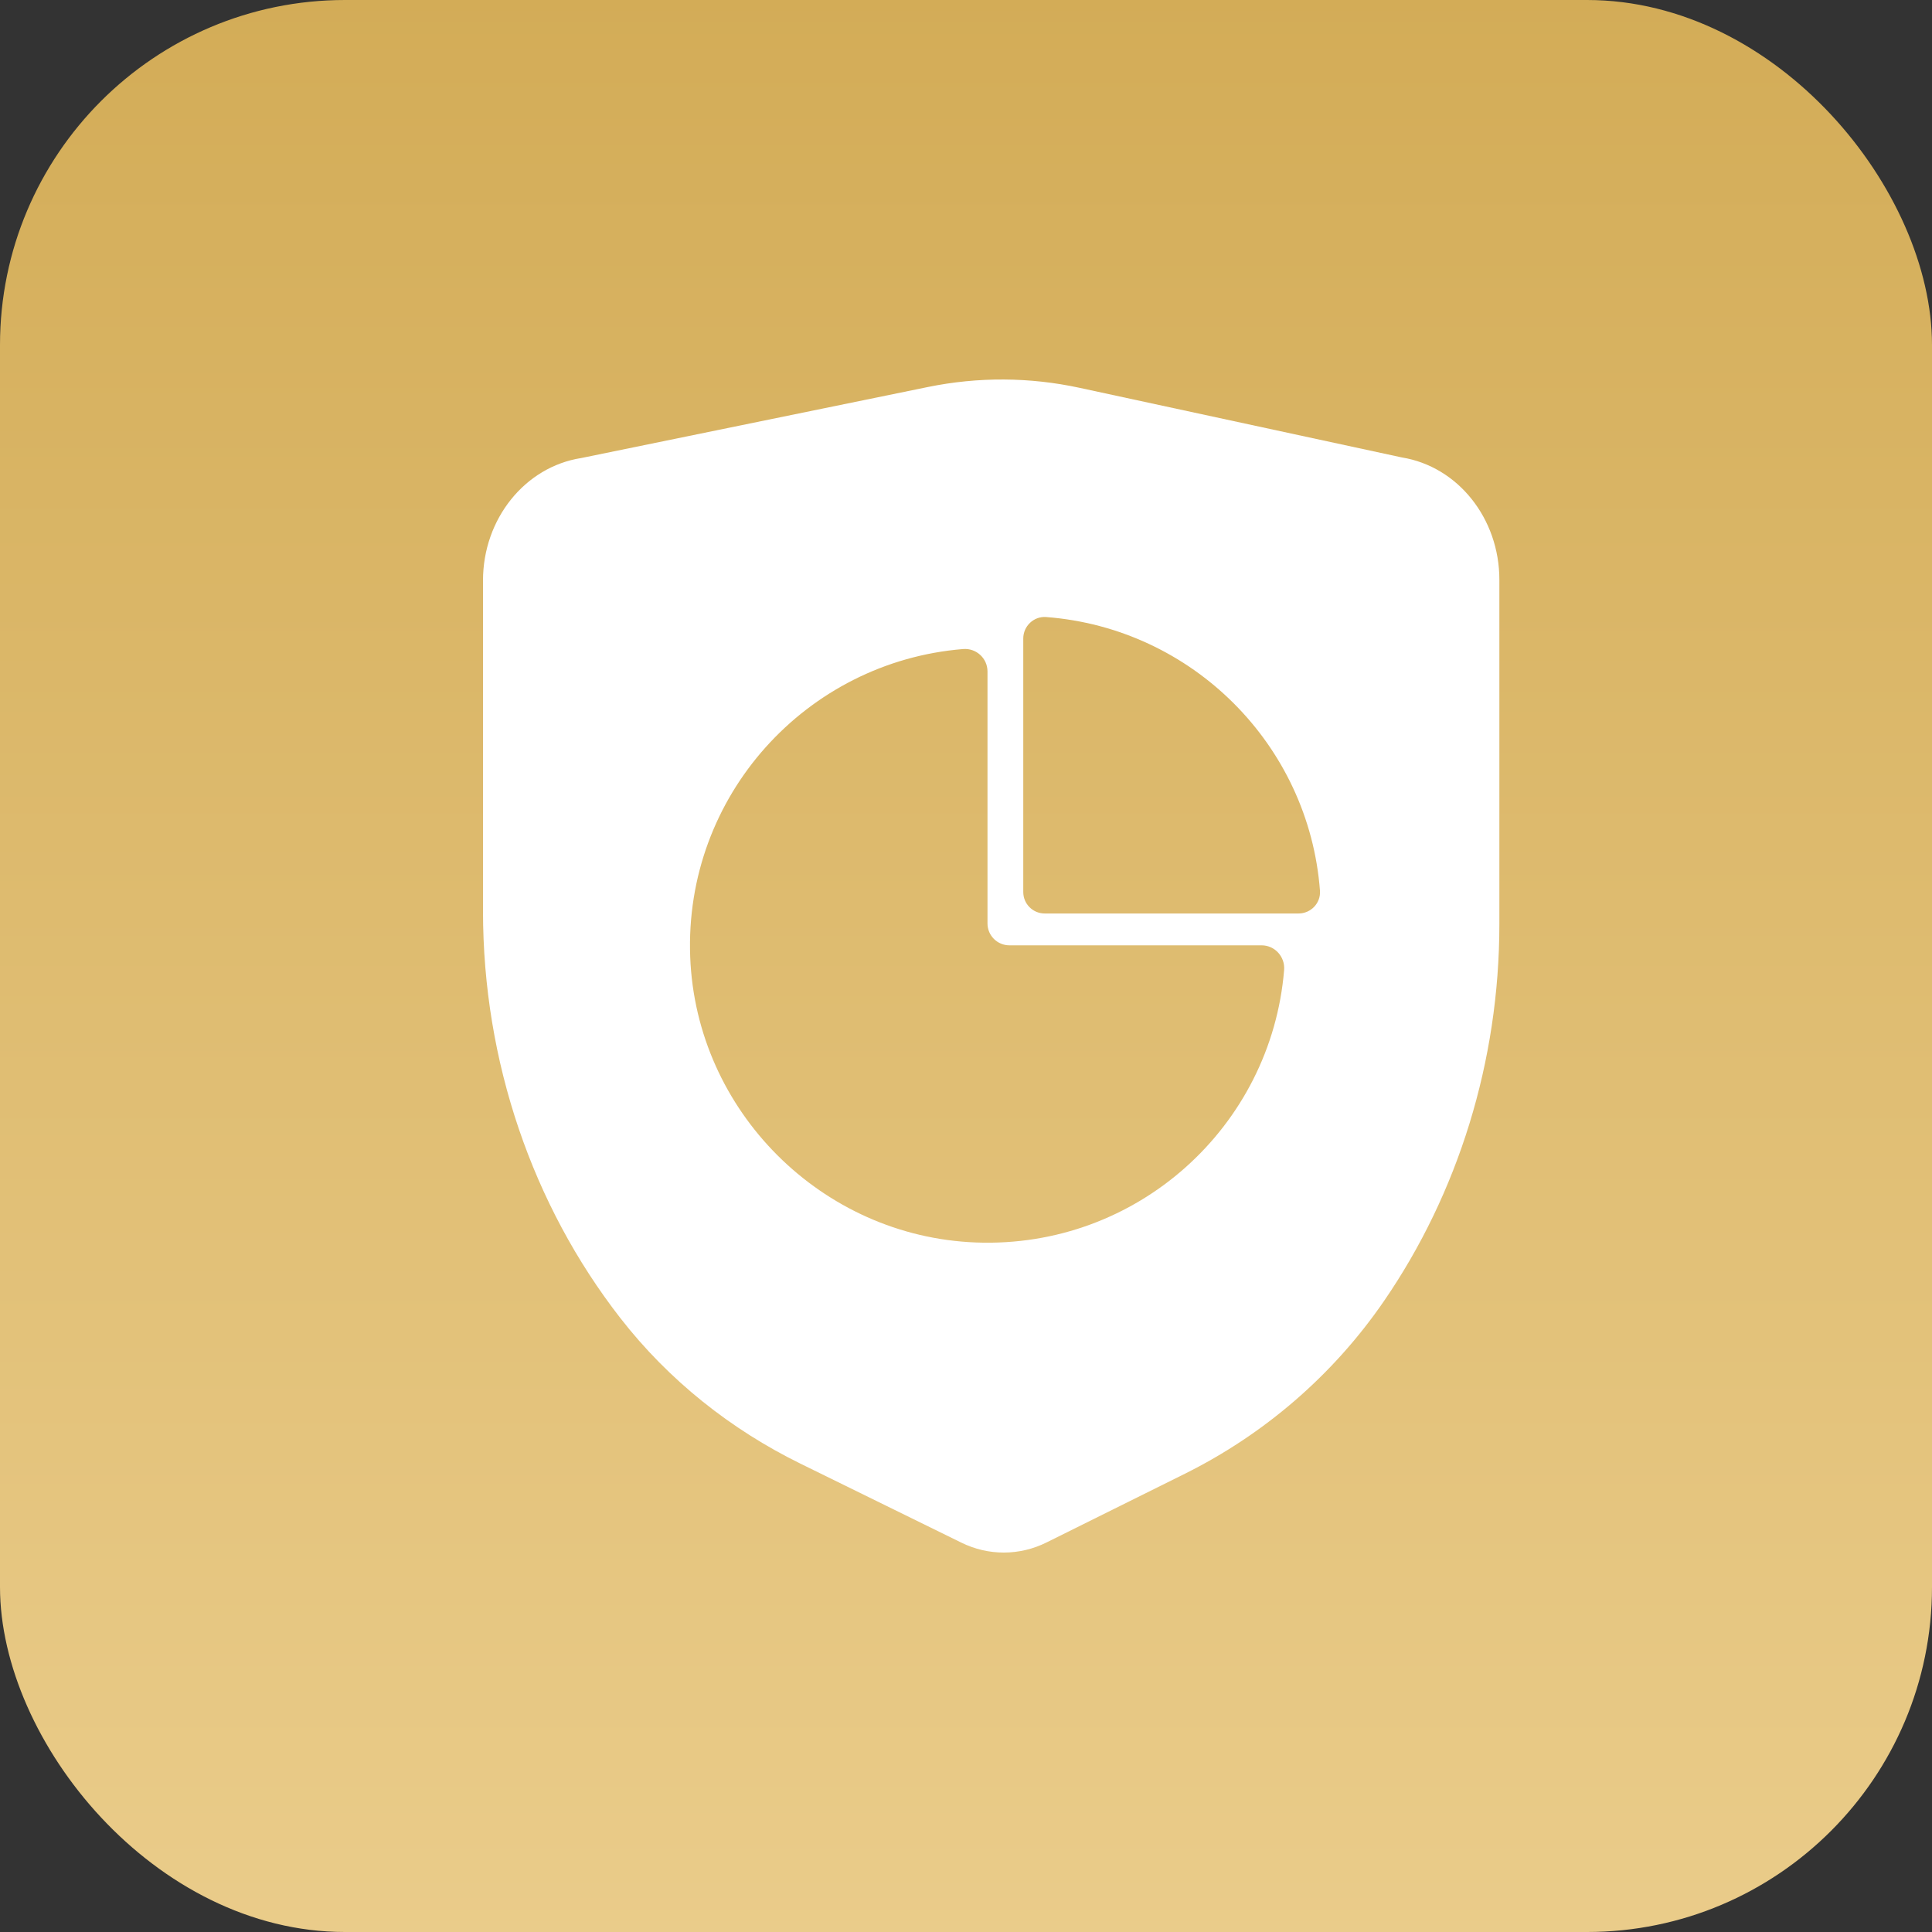 <svg xmlns="http://www.w3.org/2000/svg" xmlns:xlink="http://www.w3.org/1999/xlink" fill="none" version="1.1" width="56" height="56" viewBox="0 0 56 56"><rect x="0" y="0" width="56" height="56" fill="#333333" stroke="none"/><defs><linearGradient x1="0.5" y1="0" x2="0.5" y2="1" id="master_svg0_2_0860"><stop offset="0%" stop-color="#D3AC57" stop-opacity="1"/><stop offset="100%" stop-color="#EACC8A" stop-opacity="1"/></linearGradient></defs><g><g><rect x="0" y="0" width="56" height="56" rx="10" fill="url(#master_svg0_2_0860)" fill-opacity="1" style="mix-blend-mode:passthrough"/></g><g><path d="M43.46,16.804L43.46,26.785C43.46,30.77,42.26,34.589,40.118,37.708C38.625,39.882,36.621,41.585,34.345,42.717L30.338,44.707C29.554,45.098,28.649,45.1,27.863,44.713L23.2,42.424C21.198,41.44,19.393,40.021,17.978,38.201C15.439,34.936,14,30.773,14,26.407L14,16.828C14,15.042,15.215,13.53,16.85,13.276L26.899,11.217C28.352,10.92,29.843,10.928,31.291,11.241L40.632,13.259C42.258,13.522,43.46,15.029,43.46,16.804ZM30.321,17.885C29.965,17.859,29.66,18.148,29.66,18.507L29.66,25.857C29.66,26.2,29.938,26.478,30.282,26.478L37.638,26.478C37.997,26.478,38.286,26.176,38.26,25.818C37.94,21.587,34.558,18.207,30.321,17.885ZM29.258,27.401L36.569,27.401C36.951,27.401,37.251,27.732,37.221,28.114C36.849,32.649,32.965,36.192,28.289,36.014C23.819,35.844,20.176,32.204,20.006,27.738C19.828,23.066,23.374,19.184,27.913,18.813C28.295,18.78,28.623,19.08,28.623,19.462L28.623,26.767C28.623,27.117,28.908,27.401,29.258,27.401Z" fill-rule="evenodd" fill="#FFFFFF" fill-opacity="1" style="mix-blend-mode:passthrough"/></g></g></svg>